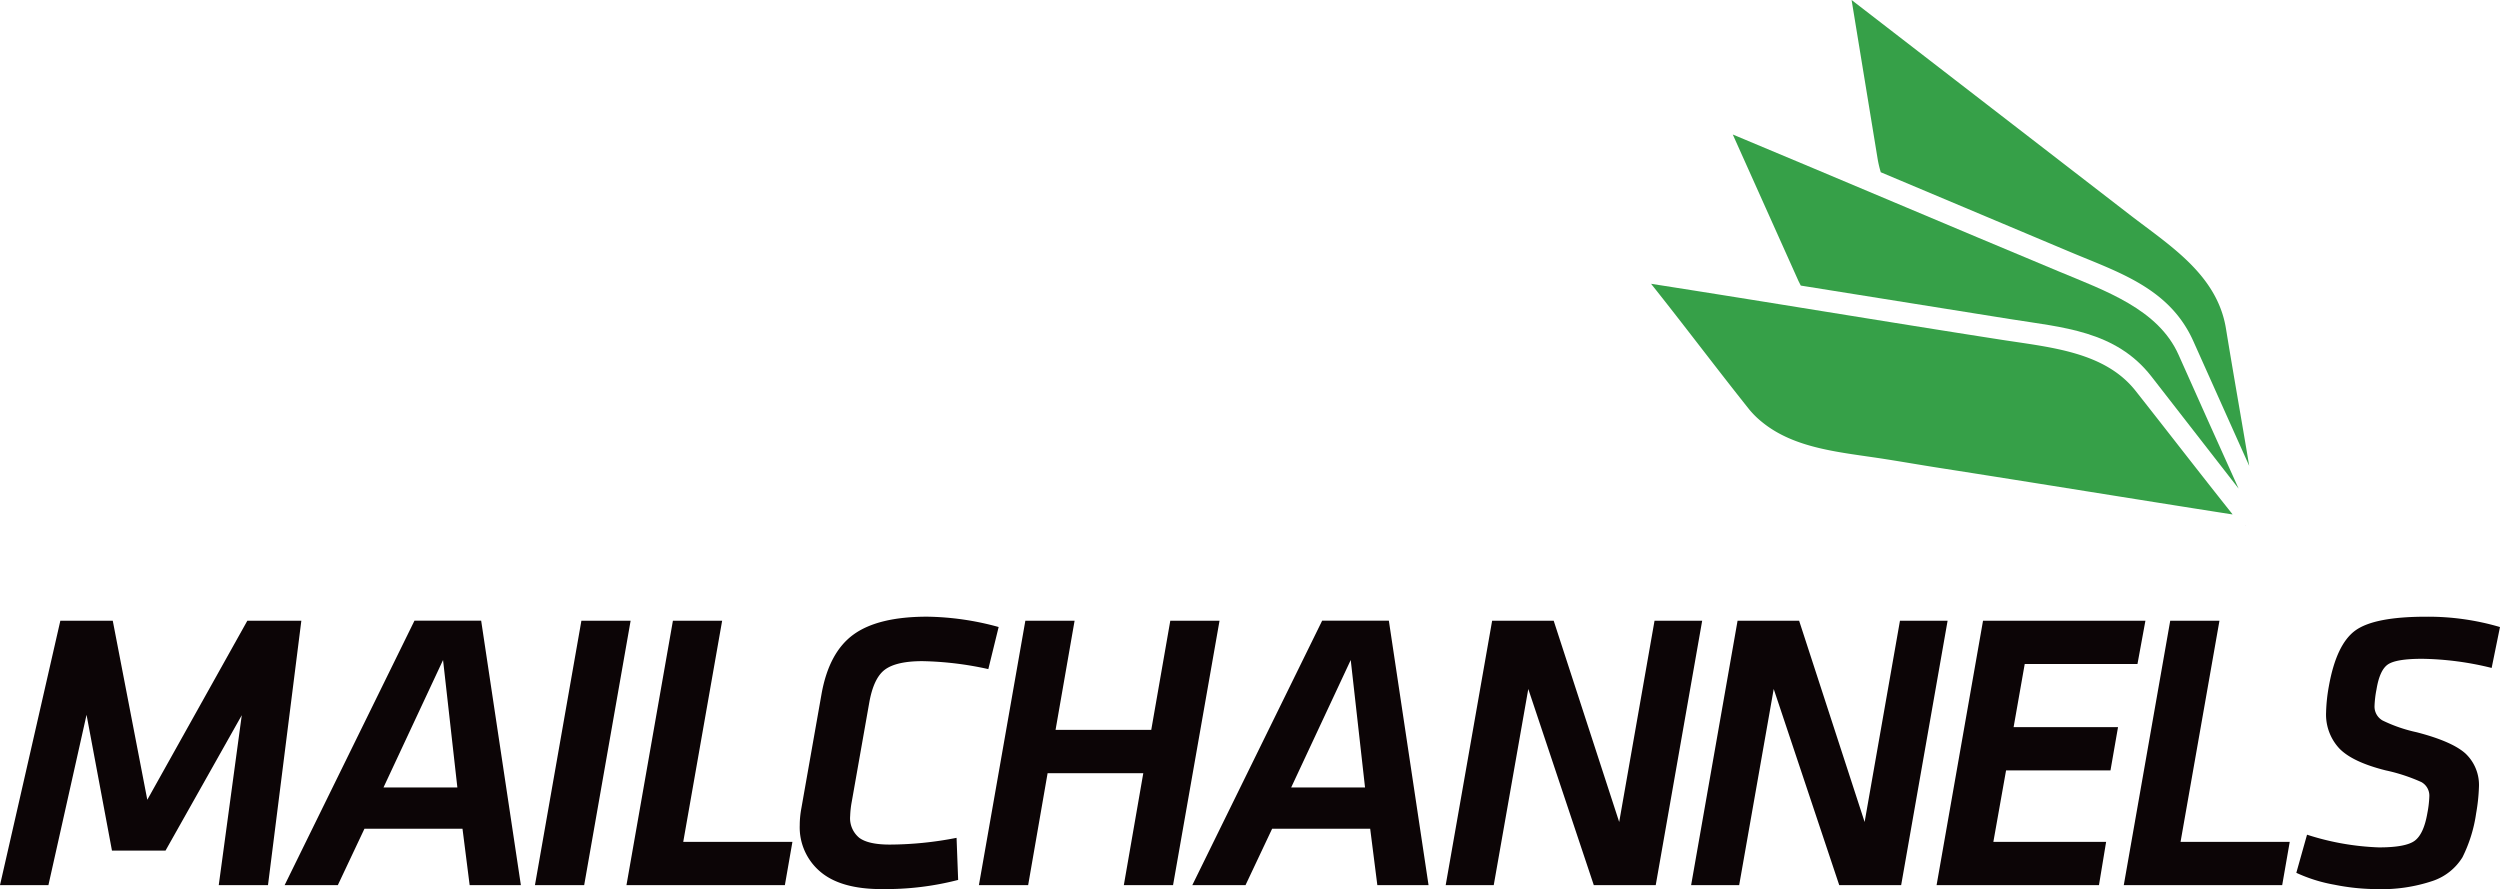 <svg xmlns="http://www.w3.org/2000/svg" width="400" height="142.256" viewBox="0 0 400 142.256">
  <g id="Mailchannels" transform="translate(-1993 -1335)">
    <path id="Path_92285" data-name="Path 92285" d="M322.416,75.47l.022.03-.07-.028.042.032.037.006-.031-.04" transform="translate(2029.905 1343.64)" fill="#25100b"/>
    <path id="Path_92286" data-name="Path 92286" d="M35,131.419l3.684-27.189-12.2,21.662H17.914l-4.066-21.726-6.1,27.252H0L9.656,89.111h8.385l5.527,28.65,16.008-28.65h8.639l-5.336,42.308Z" transform="translate(1993 1345.202)" fill="#0c0506"/>
    <path id="Path_92287" data-name="Path 92287" d="M70.466,131.418,69.322,122.4H53.632l-4.256,9.019H40.863L61.636,89.11H72.308l6.353,42.308ZM66.21,95.4l-9.529,20.392H68.5Z" transform="translate(1997.678 1345.201)" fill="#0c0506"/>
    <path id="Path_92288" data-name="Path 92288" d="M76.8,131.419l7.432-42.308h7.877l-7.432,42.308Z" transform="translate(2001.792 1345.202)" fill="#0c0506"/>
    <path id="Path_92289" data-name="Path 92289" d="M89.939,131.419l7.432-42.308h7.877l-6.225,35.384h17.469l-1.207,6.924Z" transform="translate(2003.296 1345.202)" fill="#0c0506"/>
    <path id="Path_92290" data-name="Path 92290" d="M127.9,132.12q-6.543,0-9.814-2.8a9.28,9.28,0,0,1-3.271-7.432,14.909,14.909,0,0,1,.253-2.667l3.241-18.359q1.205-6.67,5.146-9.5t11.752-2.829a44.871,44.871,0,0,1,11.433,1.653l-1.652,6.734a52.783,52.783,0,0,0-10.545-1.272q-4.131,0-5.97,1.335t-2.542,5.336l-2.794,15.818a15.174,15.174,0,0,0-.255,2.287,4.05,4.05,0,0,0,1.462,3.493q1.459,1.082,4.89,1.08a56.214,56.214,0,0,0,10.672-1.08l.254,6.735a46.124,46.124,0,0,1-12.26,1.461" transform="translate(2006.144 1345.136)" fill="#0c0506"/>
    <path id="Path_92291" data-name="Path 92291" d="M163.724,131.419l3.113-17.914H151.528l-3.113,17.914h-7.878l7.432-42.308h7.878L152.8,106.58h15.311l3.048-17.469h7.877L171.6,131.419Z" transform="translate(2009.089 1345.202)" fill="#0c0506"/>
    <path id="Path_92292" data-name="Path 92292" d="M200.777,131.418l-1.143-9.019h-15.69l-4.256,9.019h-8.514L191.947,89.11h10.674l6.35,42.308ZM196.521,95.4l-9.529,20.392h11.817Z" transform="translate(2012.596 1345.201)" fill="#0c0506"/>
    <path id="Path_92293" data-name="Path 92293" d="M231.246,131.419l-10.481-31.382-5.527,31.382h-7.688l7.432-42.308h9.846l10.482,32.206,5.655-32.206h7.623l-7.432,42.308Z" transform="translate(2016.761 1345.202)" fill="#0c0506"/>
    <path id="Path_92294" data-name="Path 92294" d="M266.482,131.419,256,100.037l-5.527,31.382h-7.688l7.432-42.308h9.846l10.482,32.206L276.2,89.111h7.622l-7.431,42.308Z" transform="translate(2020.795 1345.202)" fill="#0c0506"/>
    <path id="Path_92295" data-name="Path 92295" d="M278.025,131.419l7.432-42.308h25.982l-1.271,6.924H292.128l-1.779,10.1h16.707l-1.207,6.924H289.142l-2.033,11.435H305.15l-1.143,6.924Z" transform="translate(2024.829 1345.202)" fill="#0c0506"/>
    <path id="Path_92296" data-name="Path 92296" d="M304.9,131.419l7.432-42.308h7.877l-6.225,35.384h17.469l-1.207,6.924Z" transform="translate(2027.905 1345.202)" fill="#0c0506"/>
    <path id="Path_92297" data-name="Path 92297" d="M342.313,132.12a34.937,34.937,0,0,1-6.543-.7,24.678,24.678,0,0,1-6.1-1.906l1.715-6.1a41.917,41.917,0,0,0,11.5,2.033q4.32,0,5.748-1.08t2-4.384a16.8,16.8,0,0,0,.318-2.667,2.481,2.481,0,0,0-1.27-2.318,28.315,28.315,0,0,0-5.718-1.875q-5.334-1.336-7.431-3.526a7.968,7.968,0,0,1-2.1-5.748,27.135,27.135,0,0,1,.445-4.193q1.207-6.732,4.255-8.926t11.309-2.192a40.645,40.645,0,0,1,11.815,1.653l-1.333,6.543a48.661,48.661,0,0,0-11.117-1.462q-4.131,0-5.463.889t-1.842,4a16.562,16.562,0,0,0-.318,2.668,2.552,2.552,0,0,0,1.3,2.318,23.849,23.849,0,0,0,5.431,1.873q5.654,1.463,7.814,3.4a6.924,6.924,0,0,1,2.16,5.431,29.381,29.381,0,0,1-.445,4.129,22.976,22.976,0,0,1-2.191,7.051,8.945,8.945,0,0,1-4.67,3.749,25.6,25.6,0,0,1-9.275,1.334" transform="translate(2030.741 1345.136)" fill="#0c0506"/>
    <path id="Path_92298" data-name="Path 92298" d="M270.488,27.557l30.195,12.71c7.827,3.3,16,5.8,19.81,14.3q4.477,9.994,8.951,19.979c-1.232-7.382-2.508-14.535-3.725-21.986-1.42-8.661-9.07-13.31-15.4-18.208Q288.066,17.174,265.823,0q2.085,12.718,4.169,25.441a17.255,17.255,0,0,0,.5,2.115" transform="translate(2023.432 1335)" fill="#36a048"/>
    <path id="Path_92299" data-name="Path 92299" d="M259.643,43.481q16.734,2.678,33.466,5.356c8.388,1.349,16.922,1.839,22.64,9.187Q322.725,67,329.7,75.968c-3.221-7.134-6.421-14.25-9.608-21.41-3.257-7.313-11.71-10.228-19.185-13.349-17.5-7.3-34.65-14.6-52.142-21.9,3.563,7.868,6.949,15.568,10.511,23.438.116.253.245.489.368.731" transform="translate(2021.479 1337.211)" fill="#36a048"/>
    <path id="Path_92300" data-name="Path 92300" d="M330.032,77.638l.058.008c-5.237-6.569-10.327-13.182-15.534-19.776-4.963-6.287-13.695-6.955-21.645-8.2-18.6-2.9-37.286-6.023-55.88-8.928,5.3,6.648,10.4,13.443,15.7,20.093a14.063,14.063,0,0,0,2.066,2.035c5.27,4.3,12.555,4.812,19.468,5.886,2.923.456,5.87.973,8.789,1.429,15.672,2.445,31.253,5,46.927,7.45.023,0,.046-.006.072-.009l-.033-.014.045.018-.036.012" transform="translate(2020.136 1339.664)" fill="#36a048"/>
  </g>
</svg>
